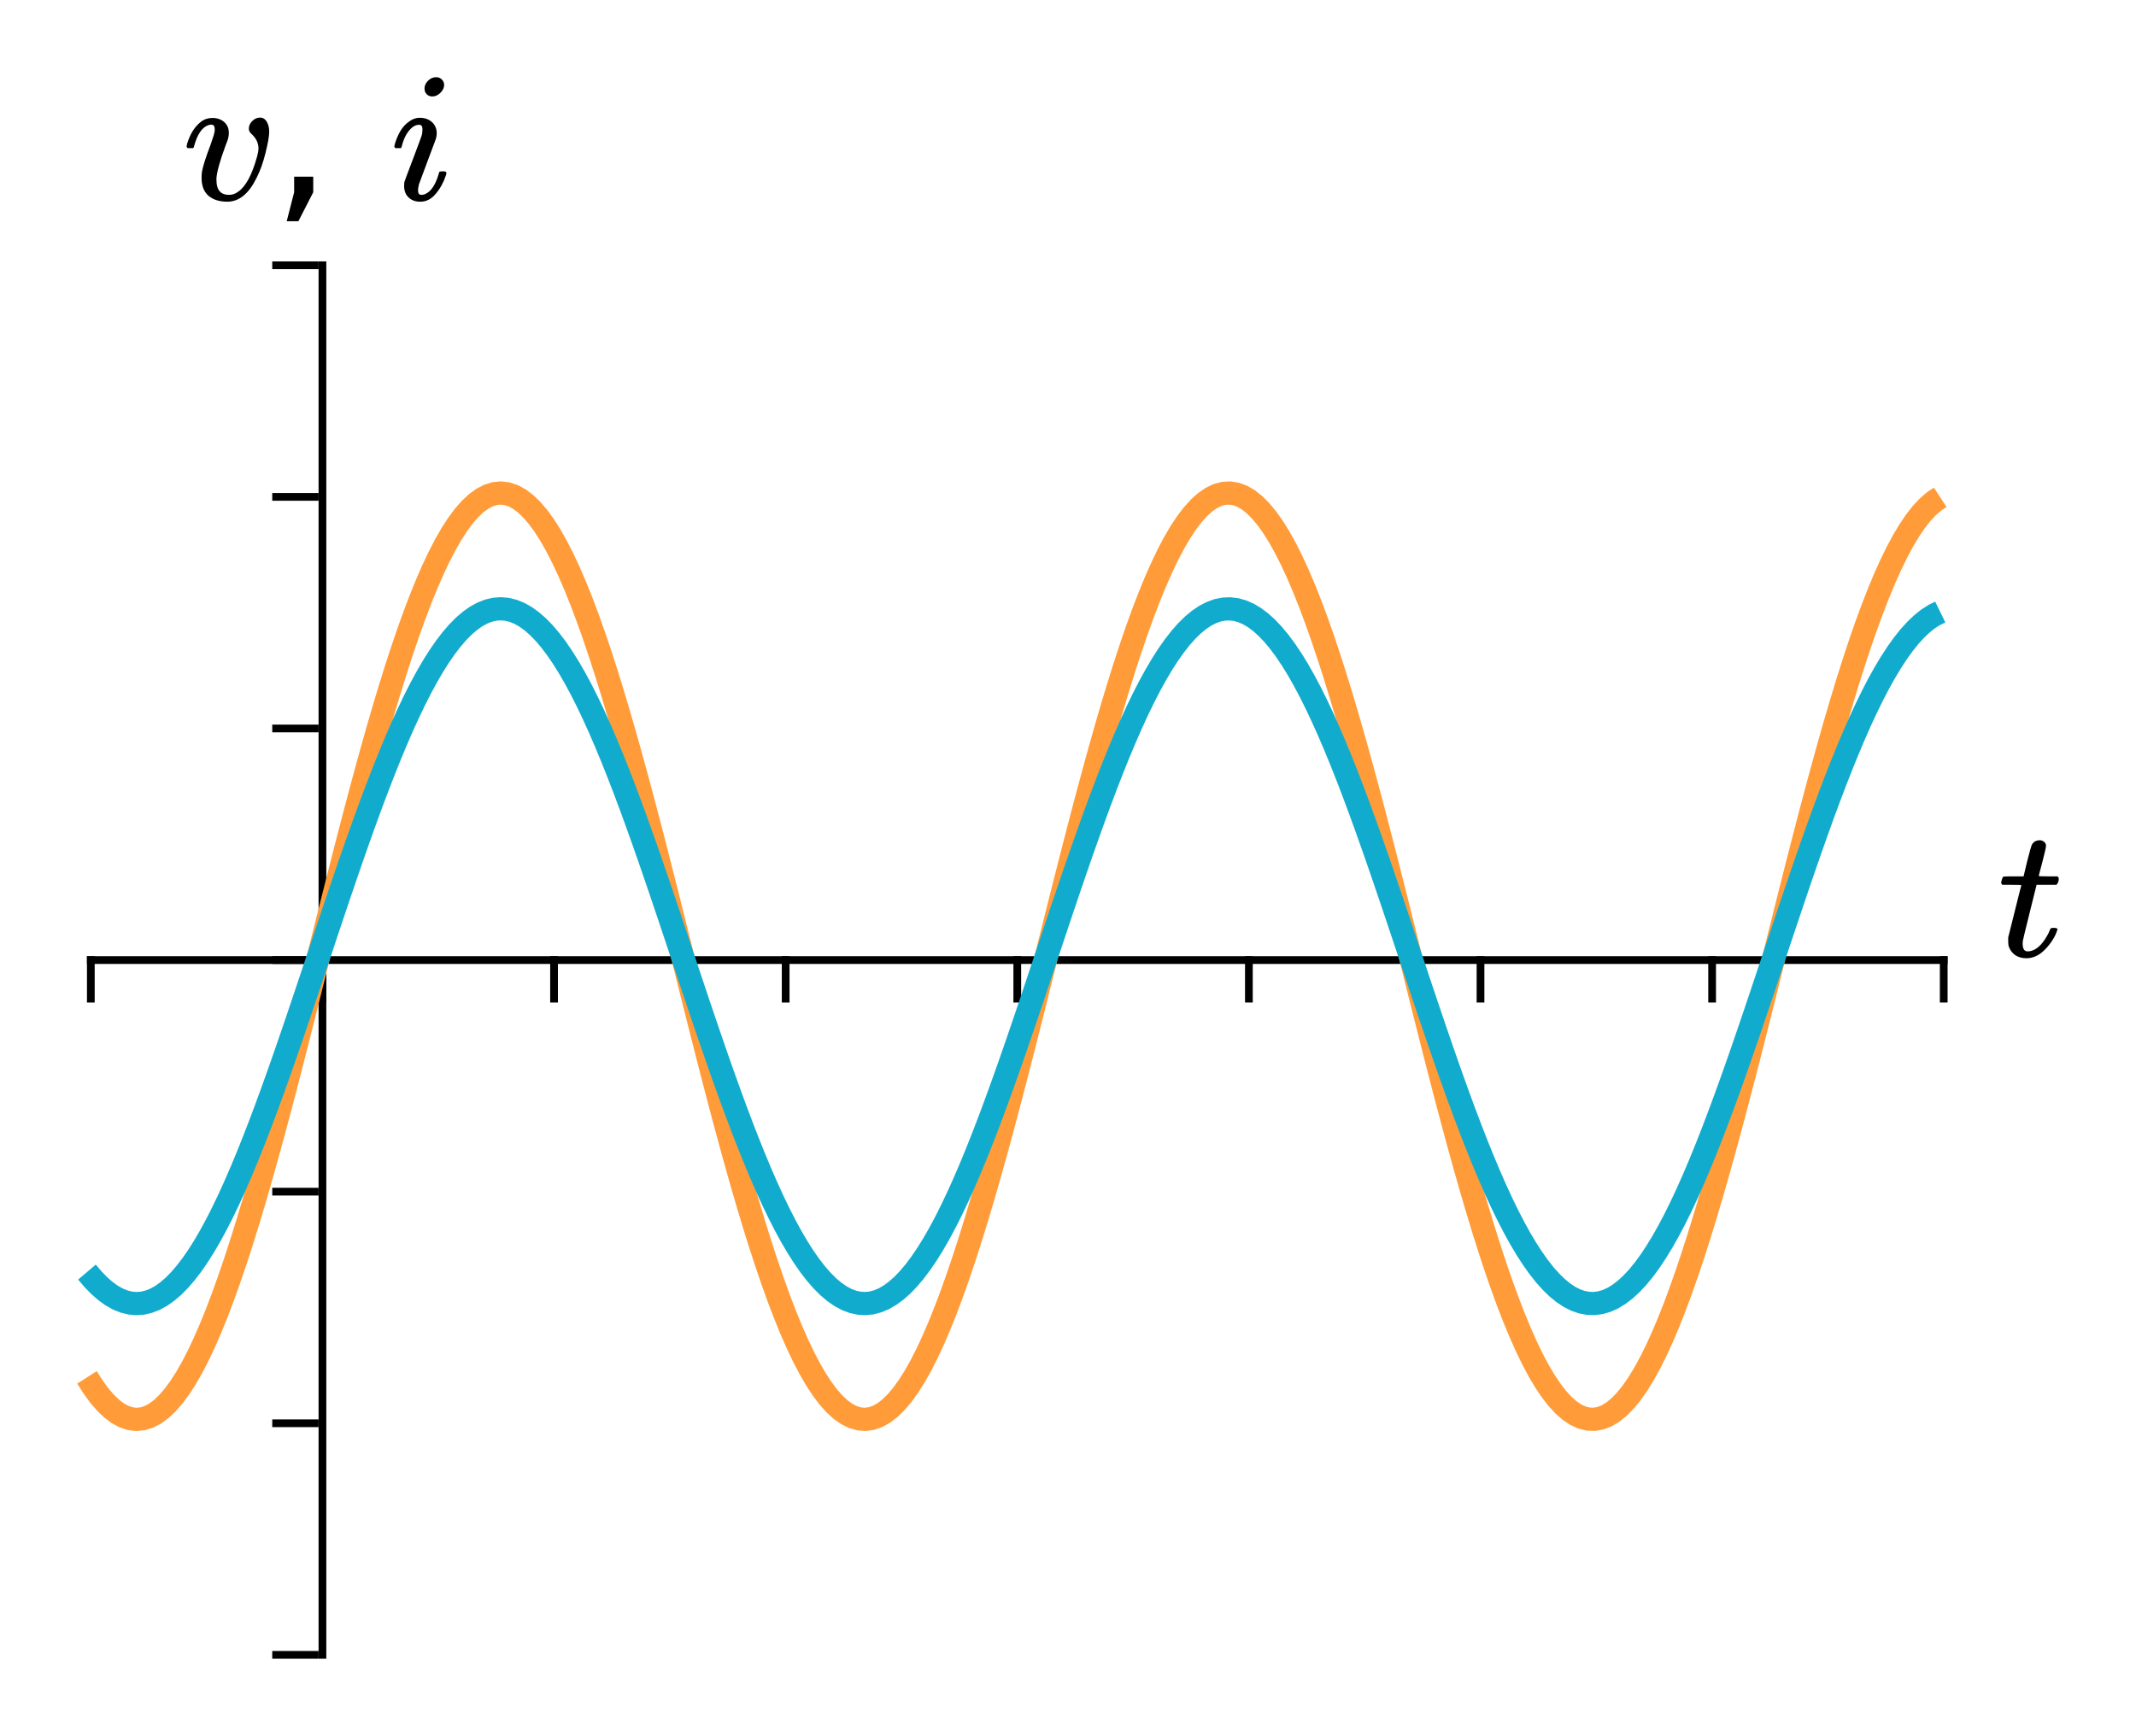 <?xml version="1.0" encoding="UTF-8" standalone="no"?>
<svg
   xmlns:xhtml="http://www.w3.org/1999/xhtml"
   xmlns:dc="http://purl.org/dc/elements/1.1/"
   xmlns:cc="http://creativecommons.org/ns#"
   xmlns:rdf="http://www.w3.org/1999/02/22-rdf-syntax-ns#"
   xmlns:svg="http://www.w3.org/2000/svg"
   xmlns="http://www.w3.org/2000/svg"
   xmlns:sodipodi="http://sodipodi.sourceforge.net/DTD/sodipodi-0.dtd"
   xmlns:inkscape="http://www.inkscape.org/namespaces/inkscape"
   width="276.668"
   height="224.864"
   version="1.1"
   id="svg116"
   sodipodi:docname="rms2.svg"
   inkscape:version="0.92.2 5c3e80d, 2017-08-06">
  <defs
     id="defs120" />
  <sodipodi:namedview
     pagecolor="#ffffff"
     bordercolor="#666666"
     borderopacity="1"
     objecttolerance="10"
     gridtolerance="10"
     guidetolerance="10"
     inkscape:pageopacity="0"
     inkscape:pageshadow="2"
     inkscape:window-width="640"
     inkscape:window-height="480"
     id="namedview118"
     showgrid="false"
     fit-margin-top="10"
     fit-margin-right="10"
     fit-margin-bottom="10"
     fit-margin-left="10"
     inkscape:zoom="1.559375"
     inkscape:cx="131.26442"
     inkscape:cy="101"
     inkscape:current-layer="svg116" />
  <xhtml:defs>
    <xhtml:style
       type="text/css"><![CDATA[
svg .grid { stroke-width: 0.5px; stroke: rgb(187, 187, 187); opacity: 0.5; }
svg .domain { stroke-width: 3px; stroke: black; }
svg { border: none; }
svg .path { stroke-width: 3px; stroke: rgb(17, 172, 205); fill: none; }
svg text { font: 18px katex_math; }
svg .tick text { font: 12px katex_math; }]]></xhtml:style>
  </xhtml:defs>
  <path
     class="domain"
     d="m 11.764,123.864 v 0.5 h 240 v -0.5"
     id="path2"
     inkscape:connector-curvature="0"
     style="font-size:medium;font-family:sans-serif;text-anchor:middle;fill:none;stroke:#000000" />
  <line
     style="font-size:medium;font-family:sans-serif;text-anchor:middle;fill:none;stroke:#000000"
     x2="11.764"
     y1="123.864"
     x1="11.764"
     id="line4"
     y2="129.864" />
  <line
     style="font-size:medium;font-family:sans-serif;text-anchor:middle;fill:none"
     id="line6"
     y2="213.864"
     x2="11.764"
     y1="33.864"
     x1="11.764"
     class="grid" />
  <line
     style="font-size:medium;font-family:sans-serif;text-anchor:middle;fill:none;stroke:#000000"
     x2="41.764"
     y1="123.864"
     x1="41.764"
     id="line10"
     y2="129.864" />
  <line
     style="font-size:medium;font-family:sans-serif;text-anchor:middle;fill:none"
     id="line12"
     y2="213.864"
     x2="41.764"
     y1="33.864"
     x1="41.764"
     class="grid" />
  <line
     style="font-size:medium;font-family:sans-serif;text-anchor:middle;fill:none;stroke:#000000"
     x2="71.764"
     y1="123.864"
     x1="71.764"
     id="line16"
     y2="129.864" />
  <line
     style="font-size:medium;font-family:sans-serif;text-anchor:middle;fill:none"
     id="line18"
     y2="213.864"
     x2="71.764"
     y1="33.864"
     x1="71.764"
     class="grid" />
  <line
     style="font-size:medium;font-family:sans-serif;text-anchor:middle;fill:none;stroke:#000000"
     x2="101.764"
     y1="123.864"
     x1="101.764"
     id="line22"
     y2="129.864" />
  <line
     style="font-size:medium;font-family:sans-serif;text-anchor:middle;fill:none"
     id="line24"
     y2="213.864"
     x2="101.764"
     y1="33.864"
     x1="101.764"
     class="grid" />
  <line
     style="font-size:medium;font-family:sans-serif;text-anchor:middle;fill:none;stroke:#000000"
     x2="131.764"
     y1="123.864"
     x1="131.764"
     id="line28"
     y2="129.864" />
  <line
     style="font-size:medium;font-family:sans-serif;text-anchor:middle;fill:none"
     id="line30"
     y2="213.864"
     x2="131.764"
     y1="33.864"
     x1="131.764"
     class="grid" />
  <line
     style="font-size:medium;font-family:sans-serif;text-anchor:middle;fill:none;stroke:#000000"
     x2="161.764"
     y1="123.864"
     x1="161.764"
     id="line34"
     y2="129.864" />
  <line
     style="font-size:medium;font-family:sans-serif;text-anchor:middle;fill:none"
     id="line36"
     y2="213.864"
     x2="161.764"
     y1="33.864"
     x1="161.764"
     class="grid" />
  <line
     style="font-size:medium;font-family:sans-serif;text-anchor:middle;fill:none;stroke:#000000"
     x2="191.764"
     y1="123.864"
     x1="191.764"
     id="line40"
     y2="129.864" />
  <line
     style="font-size:medium;font-family:sans-serif;text-anchor:middle;fill:none"
     id="line42"
     y2="213.864"
     x2="191.764"
     y1="33.864"
     x1="191.764"
     class="grid" />
  <line
     style="font-size:medium;font-family:sans-serif;text-anchor:middle;fill:none;stroke:#000000"
     x2="221.764"
     y1="123.864"
     x1="221.764"
     id="line46"
     y2="129.864" />
  <line
     style="font-size:medium;font-family:sans-serif;text-anchor:middle;fill:none"
     id="line48"
     y2="213.864"
     x2="221.764"
     y1="33.864"
     x1="221.764"
     class="grid" />
  <line
     style="font-size:medium;font-family:sans-serif;text-anchor:middle;fill:none;stroke:#000000"
     x2="251.764"
     y1="123.864"
     x1="251.764"
     id="line52"
     y2="129.864" />
  <line
     style="font-size:medium;font-family:sans-serif;text-anchor:middle;fill:none"
     id="line54"
     y2="213.864"
     x2="251.764"
     y1="33.864"
     x1="251.764"
     class="grid" />
  <g
     aria-label="t"
     style="font-style:normal;font-variant:normal;font-weight:normal;font-stretch:normal;font-size:24px;font-family:KaTeX_Math;-inkscape-font-specification:'KaTeX_Math, Normal';font-variant-ligatures:normal;font-variant-caps:normal;font-variant-numeric:normal;font-feature-settings:normal;text-align:center;writing-mode:lr-tb;text-anchor:middle;fill:#000000"
     id="text58">
    <path
       d="m 259.372,114.624 q -0.168,-0.168 -0.168,-0.24 0,-0.096 0.072,-0.384 0.096,-0.312 0.12,-0.336 0.048,-0.12 0.216,-0.12 0.192,-0.024 1.224,-0.024 h 1.272 l 0.456,-1.92 q 0.504,-1.944 0.576,-2.088 0.288,-0.672 1.104,-0.672 0.312,0.024 0.528,0.216 0.24,0.192 0.24,0.504 0,0.288 -0.456,2.04 -0.096,0.408 -0.24,0.912 -0.12,0.48 -0.192,0.72 l -0.048,0.24 q 0,0.048 1.2,0.048 h 1.224 q 0.168,0.168 0.168,0.264 0,0.528 -0.312,0.84 h -2.568 l -0.864,3.48 q -0.888,3.576 -0.912,3.768 -0.024,0.12 -0.024,0.36 0,1.008 0.648,1.008 0.168,0 0.288,-0.024 1.2,-0.216 2.184,-1.92 0.24,-0.384 0.432,-0.888 0.048,-0.144 0.12,-0.168 0.072,-0.048 0.36,-0.048 0.48,0 0.48,0.192 0,0.048 -0.096,0.288 -0.264,0.768 -0.864,1.56 -0.576,0.768 -1.176,1.224 -0.888,0.672 -1.896,0.672 -0.864,0 -1.488,-0.432 -0.6,-0.456 -0.816,-1.176 -0.048,-0.192 -0.048,-0.648 v -0.432 l 0.84,-3.36 q 0.84,-3.384 0.864,-3.408 0,-0.048 -1.224,-0.048 z"
       style="font-style:normal;font-variant:normal;font-weight:normal;font-stretch:normal;font-size:24px;font-family:KaTeX_Math;-inkscape-font-specification:'KaTeX_Math, Normal';font-variant-ligatures:normal;font-variant-caps:normal;font-variant-numeric:normal;font-feature-settings:normal;text-align:center;writing-mode:lr-tb;text-anchor:middle;fill:#000000"
       id="path1069" />
  </g>
  <path
     class="domain"
     d="m 41.264,214.364 h 0.5 v -180 h -0.5"
     id="path62"
     inkscape:connector-curvature="0"
     style="font-size:medium;font-family:sans-serif;text-anchor:end;fill:none;stroke:#000000" />
  <line
     style="font-size:medium;font-family:sans-serif;text-anchor:end;fill:none;stroke:#000000"
     y2="214.364"
     y1="214.364"
     x1="41.264"
     id="line64"
     x2="35.264" />
  <line
     style="font-size:medium;font-family:sans-serif;text-anchor:end;fill:none"
     id="line66"
     y2="214.364"
     x2="251.264"
     y1="214.364"
     x1="11.264"
     class="grid" />
  <line
     style="font-size:medium;font-family:sans-serif;text-anchor:end;fill:none;stroke:#000000"
     y2="184.364"
     y1="184.364"
     x1="41.264"
     id="line70"
     x2="35.264" />
  <line
     style="font-size:medium;font-family:sans-serif;text-anchor:end;fill:none"
     id="line72"
     y2="184.364"
     x2="251.264"
     y1="184.364"
     x1="11.264"
     class="grid" />
  <line
     style="font-size:medium;font-family:sans-serif;text-anchor:end;fill:none;stroke:#000000"
     y2="154.364"
     y1="154.364"
     x1="41.264"
     id="line76"
     x2="35.264" />
  <line
     style="font-size:medium;font-family:sans-serif;text-anchor:end;fill:none"
     id="line78"
     y2="154.364"
     x2="251.264"
     y1="154.364"
     x1="11.264"
     class="grid" />
  <line
     style="font-size:medium;font-family:sans-serif;text-anchor:end;fill:none;stroke:#000000"
     y2="124.364"
     y1="124.364"
     x1="41.264"
     id="line82"
     x2="35.264" />
  <line
     style="font-size:medium;font-family:sans-serif;text-anchor:end;fill:none"
     id="line84"
     y2="124.364"
     x2="251.264"
     y1="124.364"
     x1="11.264"
     class="grid" />
  <line
     style="font-size:medium;font-family:sans-serif;text-anchor:end;fill:none;stroke:#000000"
     y2="94.364"
     y1="94.364"
     x1="41.264"
     id="line88"
     x2="35.264" />
  <line
     style="font-size:medium;font-family:sans-serif;text-anchor:end;fill:none"
     id="line90"
     y2="94.364"
     x2="251.264"
     y1="94.364"
     x1="11.264"
     class="grid" />
  <line
     style="font-size:medium;font-family:sans-serif;text-anchor:end;fill:none;stroke:#000000"
     y2="64.364"
     y1="64.364"
     x1="41.264"
     id="line94"
     x2="35.264" />
  <line
     style="font-size:medium;font-family:sans-serif;text-anchor:end;fill:none"
     id="line96"
     y2="64.364"
     x2="251.264"
     y1="64.364"
     x1="11.264"
     class="grid" />
  <line
     style="font-size:medium;font-family:sans-serif;text-anchor:end;fill:none;stroke:#000000"
     y2="34.364"
     y1="34.364"
     x1="41.264"
     id="line100"
     x2="35.264" />
  <line
     style="font-size:medium;font-family:sans-serif;text-anchor:end;fill:none"
     id="line102"
     y2="34.364"
     x2="251.264"
     y1="34.364"
     x1="11.264"
     class="grid" />
  <g
     aria-label="v, i"
     style="font-style:normal;font-variant:normal;font-weight:normal;font-stretch:normal;font-size:24px;font-family:KaTeX_Math;-inkscape-font-specification:'KaTeX_Math, Normal';font-variant-ligatures:normal;font-variant-caps:normal;font-variant-numeric:normal;font-feature-settings:normal;text-align:center;writing-mode:lr-tb;text-anchor:middle;fill:#000000"
     id="text106">
    <path
       d="m 29.447,26.128 q -1.536,0 -2.448,-0.768 -0.888,-0.792 -0.888,-2.304 0,-0.432 0.048,-0.816 0.216,-1.152 1.128,-3.528 l 0.384,-1.152 q 0.144,-0.432 0.144,-0.816 0,-0.6 -0.456,-0.6 -0.168,0 -0.384,0.072 -1.224,0.432 -1.848,2.76 0,0.024 -0.024,0.096 -0.024,0.048 -0.048,0.072 0,0 -0.024,0.024 -0.024,0.024 -0.096,0.024 -0.048,0 -0.096,0 -0.048,0 -0.192,0 h -0.336 q -0.144,-0.144 -0.144,-0.216 0,-0.072 0.072,-0.36 0.576,-1.896 1.776,-2.832 0.648,-0.504 1.488,-0.504 0.936,0 1.536,0.528 0.6,0.528 0.6,1.392 0,0.408 -0.072,0.624 0,0.168 -0.36,1.056 -1.104,3 -1.176,4.272 0,0.648 0.12,1.056 0.312,1.032 1.512,1.032 0.648,0 1.152,-0.384 1.488,-0.984 2.472,-4.536 0.192,-0.672 0.192,-1.104 0,-1.056 -0.936,-1.896 -0.312,-0.288 -0.312,-0.648 0,-0.552 0.432,-0.984 0.456,-0.456 1.008,-0.456 0.576,0 0.888,0.552 0.312,0.528 0.312,1.272 0,0.84 -0.48,2.76 -0.456,1.848 -1.152,3.216 -1.512,3.096 -3.792,3.096 z"
       style="font-style:normal;font-variant:normal;font-weight:normal;font-stretch:normal;font-size:24px;font-family:KaTeX_Math;-inkscape-font-specification:'KaTeX_Math, Normal';font-variant-ligatures:normal;font-variant-caps:normal;font-variant-numeric:normal;font-feature-settings:normal;text-align:center;writing-mode:lr-tb;text-anchor:middle;fill:#000000"
       id="path1072" />
    <path
       d="m 38.1,22.887 h 2.473 v 2.016 l -1.922,3.75 H 37.139 l 0.961,-3.75 z"
       style="font-style:normal;font-variant:normal;font-weight:normal;font-stretch:normal;font-size:24px;font-family:KaTeX_Math;-inkscape-font-specification:'KaTeX_Math, Normal';font-variant-ligatures:normal;font-variant-caps:normal;font-variant-numeric:normal;font-feature-settings:normal;text-align:center;writing-mode:lr-tb;text-anchor:middle;fill:#000000"
       id="path1074" />
    <path
       d="m 54.985,11.464 q 0,-0.552 0.456,-1.008 0.456,-0.456 1.056,-0.456 0.432,0 0.72,0.288 0.312,0.288 0.312,0.72 0,0.528 -0.48,1.008 -0.48,0.48 -1.056,0.48 -0.432,0 -0.72,-0.288 -0.288,-0.288 -0.288,-0.744 z m -0.552,14.664 q -0.936,0 -1.512,-0.552 -0.576,-0.552 -0.576,-1.488 0,-0.408 0.048,-0.552 0,-0.048 1.104,-2.952 1.104,-2.928 1.104,-2.976 0.12,-0.384 0.12,-0.864 0,-0.576 -0.408,-0.576 h -0.048 q -0.576,0 -1.104,0.552 -0.768,0.792 -1.128,2.256 0,0.024 -0.024,0.096 -0.024,0.048 -0.048,0.072 0,0 -0.024,0.024 -0.024,0.024 -0.096,0.024 -0.048,0 -0.096,0 -0.048,0 -0.192,0 h -0.336 q -0.144,-0.144 -0.144,-0.216 0,-0.072 0.072,-0.336 0.624,-2.064 1.824,-2.88 0.648,-0.504 1.392,-0.504 0.96,0 1.584,0.552 0.624,0.552 0.624,1.488 0,0.312 -0.12,0.72 -0.024,0.048 -1.104,2.952 l -1.08,2.904 q -0.12,0.528 -0.12,0.768 0,0.6 0.408,0.6 0.336,0 0.6,-0.144 1.056,-0.504 1.656,-2.52 0.072,-0.288 0.12,-0.336 0.072,-0.048 0.408,-0.048 0.216,0 0.288,0.024 0.096,0 0.144,0.048 0.048,0.048 0.048,0.168 0,0.096 -0.072,0.312 -0.456,1.368 -1.32,2.376 -0.84,1.008 -1.992,1.008 z"
       style="font-style:normal;font-variant:normal;font-weight:normal;font-stretch:normal;font-size:24px;font-family:KaTeX_Math;-inkscape-font-specification:'KaTeX_Math, Normal';font-variant-ligatures:normal;font-variant-caps:normal;font-variant-numeric:normal;font-feature-settings:normal;text-align:center;writing-mode:lr-tb;text-anchor:middle;fill:#000000"
       id="path1076" />
  </g>
  <path
     inkscape:connector-curvature="0"
     id="path110"
     style="fill:none;stroke:#ff9c39;stroke-width:3px"
     d="m 11.264,178.422 0.8,1.253 0.8,1.095 0.8,0.933 0.8,0.768 0.8,0.602 0.8,0.433 0.8,0.264 0.8,0.093 0.8,-0.077 0.8,-0.248 0.8,-0.417 0.8,-0.586 0.8,-0.753 0.8,-0.917 0.8,-1.079 0.8,-1.239 0.8,-1.394 0.8,-1.546 0.8,-1.693 0.8,-1.835 0.8,-1.972 0.8,-2.104 0.8,-2.229 0.8,-2.348 0.8,-2.461 0.8,-2.566 0.8,-2.665 0.8,-2.755 0.8,-2.838 0.8,-2.913 0.8,-2.979 0.8,-3.037 0.8,-3.087 0.8,-3.127 0.8,-3.159 0.8,-3.181 0.8,-3.195 0.8,-3.2 0.8,-3.195 0.8,-3.181 0.8,-3.159 0.8,-3.127 0.8,-3.087 0.8,-3.037 0.8,-2.979 0.8,-2.913 0.8,-2.838 0.8,-2.755 0.8,-2.665 0.8,-2.566 0.8,-2.461 0.8,-2.348 0.8,-2.229 0.8,-2.104 0.8,-1.972 0.8,-1.835 0.8,-1.693 0.8,-1.546 0.8,-1.394 0.8,-1.239 0.8,-1.079 0.8,-0.917 0.8,-0.753 0.8,-0.586 0.8,-0.417 0.8,-0.248 0.8,-0.077 0.8,0.093 0.8,0.264 0.8,0.433 0.8,0.602 0.8,0.768 0.8,0.933 0.8,1.095 0.8,1.253 0.8,1.409 0.8,1.56 0.8,1.706 0.8,1.848 0.8,1.985 0.8,2.116 0.8,2.241 0.8,2.359 0.8,2.471 0.8,2.576 0.8,2.674 0.8,2.763 0.8,2.846 0.8,2.919 0.8,2.985 0.8,3.042 0.8,3.091 0.8,3.13 0.8,3.161 0.8,3.183 0.8,3.196 0.8,3.2 0.8,3.194 0.8,3.18 0.8,3.156 0.8,3.124 0.8,3.082 0.8,3.032 0.8,2.973 0.8,2.906 0.8,2.831 0.8,2.747 0.8,2.656 0.8,2.557 0.8,2.45 0.8,2.337 0.8,2.218 0.8,2.091 0.8,1.959 0.8,1.822 0.8,1.679 0.8,1.531 0.8,1.379 0.8,1.224 0.8,1.064 0.8,0.902 0.8,0.737 0.8,0.57 0.8,0.401 0.8,0.231 0.8,0.061 0.8,-0.11 0.8,-0.28 0.8,-0.449 0.8,-0.618 0.8,-0.784 0.8,-0.948 0.8,-1.11 0.8,-1.268 0.8,-1.423 0.8,-1.574 0.8,-1.72 0.8,-1.862 0.8,-1.998 0.8,-2.128 0.8,-2.252 0.8,-2.37 0.8,-2.482 0.8,-2.586 0.8,-2.682 0.8,-2.772 0.8,-2.853 0.8,-2.926 0.8,-2.991 0.8,-3.047 0.8,-3.095 0.8,-3.134 0.8,-3.164 0.8,-3.185 0.8,-3.197 0.8,-3.199 0.8,-3.193 0.8,-3.178 0.8,-3.153 0.8,-3.12 0.8,-3.078 0.8,-3.027 0.8,-2.967 0.8,-2.899 0.8,-2.823 0.8,-2.739 0.8,-2.647 0.8,-2.547 0.8,-2.44 0.8,-2.326 0.8,-2.206 0.8,-2.079 0.8,-1.946 0.8,-1.808 0.8,-1.665 0.8,-1.517 0.8,-1.365 0.8,-1.209 0.8,-1.049 0.8,-0.886 0.8,-0.721 0.8,-0.554 0.8,-0.385 0.8,-0.215 0.8,-0.045 0.8,0.126 0.8,0.296 0.8,0.466 0.8,0.634 0.8,0.8 0.8,0.964 0.8,1.125 0.8,1.283 0.8,1.438 0.8,1.588 0.8,1.734 0.8,1.875 0.8,2.01 0.8,2.14 0.8,2.264 0.8,2.381 0.8,2.492 0.8,2.595 0.8,2.691 0.8,2.78 0.8,2.86 0.8,2.933 0.8,2.997 0.8,3.052 0.8,3.099 0.8,3.137 0.8,3.166 0.8,3.186 0.8,3.197 0.8,3.199 0.8,3.192 0.8,3.176 0.8,3.151 0.8,3.116 0.8,3.073 0.8,3.022 0.8,2.961 0.8,2.892 0.8,2.815 0.8,2.73 0.8,2.637 0.8,2.537 0.8,2.429 0.8,2.315 0.8,2.194 0.8,2.067 0.8,1.934 0.8,1.795 0.8,1.651 0.8,1.503 0.8,1.35 0.8,1.193 0.8,1.034 0.8,0.871 0.8,0.705 0.8,0.538 0.8,0.369 0.8,0.199 0.8,0.029 0.8,-0.142 0.8,-0.312 0.8,-0.482 0.8,-0.65 0.8,-0.816 0.8,-0.979 0.8,-1.14 0.8,-1.298 0.8,-1.452 0.8,-1.602 0.8,-1.747 0.8,-1.888 0.8,-2.023 0.8,-2.152 0.8,-2.275 0.8,-2.392 0.8,-2.502 0.8,-2.605 0.8,-2.7 0.8,-2.788 0.8,-2.867 0.8,-2.939 0.8,-3.002 0.8,-3.057 0.8,-3.103 0.8,-3.14 0.8,-3.168 0.8,-3.188 0.8,-3.198 0.8,-3.199 0.8,-3.191 0.8,-3.174 0.8,-3.148 0.8,-3.113 0.8,-3.069 0.8,-3.016 0.8,-2.955 0.8,-2.885 0.8,-2.807 0.8,-2.722 0.8,-2.628 0.8,-2.527 0.8,-2.419 0.8,-2.304 0.8,-2.182 0.8,-2.054 0.8,-1.921 0.8,-1.781 0.8,-1.637 0.8,-1.488 0.8,-1.335 0.8,-1.178 0.8,-1.018 0.8,-0.855 0.8,-0.689 0.8,-0.522"
     class="path" />
  <path
     inkscape:connector-curvature="0"
     id="path112"
     style="fill:none;stroke:#11accd;stroke-width:3px"
     d="m 11.264,164.782 0.8,0.94 0.8,0.821 0.8,0.7 0.8,0.576 0.8,0.451 0.8,0.325 0.8,0.198 0.8,0.07 0.8,-0.058 0.8,-0.186 0.8,-0.313 0.8,-0.439 0.8,-0.565 0.8,-0.688 0.8,-0.81 0.8,-0.929 0.8,-1.046 0.8,-1.159 0.8,-1.27 0.8,-1.376 0.8,-1.479 0.8,-1.578 0.8,-1.672 0.8,-1.761 0.8,-1.846 0.8,-1.925 0.8,-1.998 0.8,-2.066 0.8,-2.129 0.8,-2.185 0.8,-2.234 0.8,-2.278 0.8,-2.315 0.8,-2.345 0.8,-2.369 0.8,-2.386 0.8,-2.396 0.8,-2.4 0.8,-2.396 0.8,-2.386 0.8,-2.369 0.8,-2.345 0.8,-2.315 0.8,-2.278 0.8,-2.234 0.8,-2.185 0.8,-2.129 0.8,-2.066 0.8,-1.998 0.8,-1.925 0.8,-1.846 0.8,-1.761 0.8,-1.672 0.8,-1.578 0.8,-1.479 0.8,-1.376 0.8,-1.27 0.8,-1.159 0.8,-1.046 0.8,-0.929 0.8,-0.81 0.8,-0.688 0.8,-0.565 0.8,-0.439 0.8,-0.313 0.8,-0.186 0.8,-0.058 0.8,0.07 0.8,0.198 0.8,0.325 0.8,0.451 0.8,0.576 0.8,0.7 0.8,0.821 0.8,0.94 0.8,1.056 0.8,1.17 0.8,1.28 0.8,1.386 0.8,1.489 0.8,1.587 0.8,1.681 0.8,1.77 0.8,1.853 0.8,1.932 0.8,2.005 0.8,2.073 0.8,2.134 0.8,2.19 0.8,2.239 0.8,2.282 0.8,2.318 0.8,2.348 0.8,2.371 0.8,2.387 0.8,2.397 0.8,2.4 0.8,2.396 0.8,2.385 0.8,2.367 0.8,2.343 0.8,2.312 0.8,2.274 0.8,2.23 0.8,2.18 0.8,2.123 0.8,2.06 0.8,1.992 0.8,1.917 0.8,1.838 0.8,1.753 0.8,1.663 0.8,1.569 0.8,1.47 0.8,1.366 0.8,1.259 0.8,1.148 0.8,1.035 0.8,0.918 0.8,0.798 0.8,0.676 0.8,0.553 0.8,0.427 0.8,0.301 0.8,0.174 0.8,0.046 0.8,-0.082 0.8,-0.21 0.8,-0.337 0.8,-0.463 0.8,-0.588 0.8,-0.711 0.8,-0.832 0.8,-0.951 0.8,-1.067 0.8,-1.18 0.8,-1.29 0.8,-1.396 0.8,-1.498 0.8,-1.596 0.8,-1.689 0.8,-1.778 0.8,-1.861 0.8,-1.939 0.8,-2.012 0.8,-2.079 0.8,-2.14 0.8,-2.195 0.8,-2.243 0.8,-2.285 0.8,-2.321 0.8,-2.35 0.8,-2.373 0.8,-2.389 0.8,-2.397 0.8,-2.4 0.8,-2.395 0.8,-2.383 0.8,-2.365 0.8,-2.34 0.8,-2.308 0.8,-2.27 0.8,-2.225 0.8,-2.174 0.8,-2.117 0.8,-2.054 0.8,-1.985 0.8,-1.91 0.8,-1.83 0.8,-1.745 0.8,-1.654 0.8,-1.559 0.8,-1.46 0.8,-1.356 0.8,-1.249 0.8,-1.138 0.8,-1.024 0.8,-0.906 0.8,-0.787 0.8,-0.665 0.8,-0.541 0.8,-0.415 0.8,-0.289 0.8,-0.161 0.8,-0.034 0.8,0.094 0.8,0.222 0.8,0.349 0.8,0.475 0.8,0.6 0.8,0.723 0.8,0.844 0.8,0.962 0.8,1.078 0.8,1.191 0.8,1.3 0.8,1.406 0.8,1.508 0.8,1.605 0.8,1.698 0.8,1.786 0.8,1.869 0.8,1.946 0.8,2.018 0.8,2.085 0.8,2.145 0.8,2.199 0.8,2.247 0.8,2.289 0.8,2.324 0.8,2.353 0.8,2.375 0.8,2.39 0.8,2.398 0.8,2.399 0.8,2.394 0.8,2.382 0.8,2.363 0.8,2.337 0.8,2.305 0.8,2.266 0.8,2.221 0.8,2.169 0.8,2.111 0.8,2.048 0.8,1.978 0.8,1.903 0.8,1.822 0.8,1.736 0.8,1.645 0.8,1.55 0.8,1.45 0.8,1.346 0.8,1.238 0.8,1.127 0.8,1.013 0.8,0.895 0.8,0.775 0.8,0.653 0.8,0.529 0.8,0.403 0.8,0.277 0.8,0.149 0.8,0.021 0.8,-0.107 0.8,-0.234 0.8,-0.361 0.8,-0.487 0.8,-0.612 0.8,-0.735 0.8,-0.855 0.8,-0.974 0.8,-1.089 0.8,-1.202 0.8,-1.311 0.8,-1.416 0.8,-1.517 0.8,-1.614 0.8,-1.706 0.8,-1.794 0.8,-1.876 0.8,-1.953 0.8,-2.025 0.8,-2.091 0.8,-2.151 0.8,-2.204 0.8,-2.252 0.8,-2.293 0.8,-2.327 0.8,-2.355 0.8,-2.376 0.8,-2.391 0.8,-2.398 0.8,-2.399 0.8,-2.393 0.8,-2.38 0.8,-2.361 0.8,-2.335 0.8,-2.302 0.8,-2.262 0.8,-2.216 0.8,-2.164 0.8,-2.106 0.8,-2.041 0.8,-1.971 0.8,-1.895 0.8,-1.814 0.8,-1.728 0.8,-1.637 0.8,-1.541 0.8,-1.44 0.8,-1.336 0.8,-1.228 0.8,-1.116 0.8,-1.001 0.8,-0.884 0.8,-0.764 0.8,-0.641 0.8,-0.517 0.8,-0.391"
     class="path" />
</svg>
